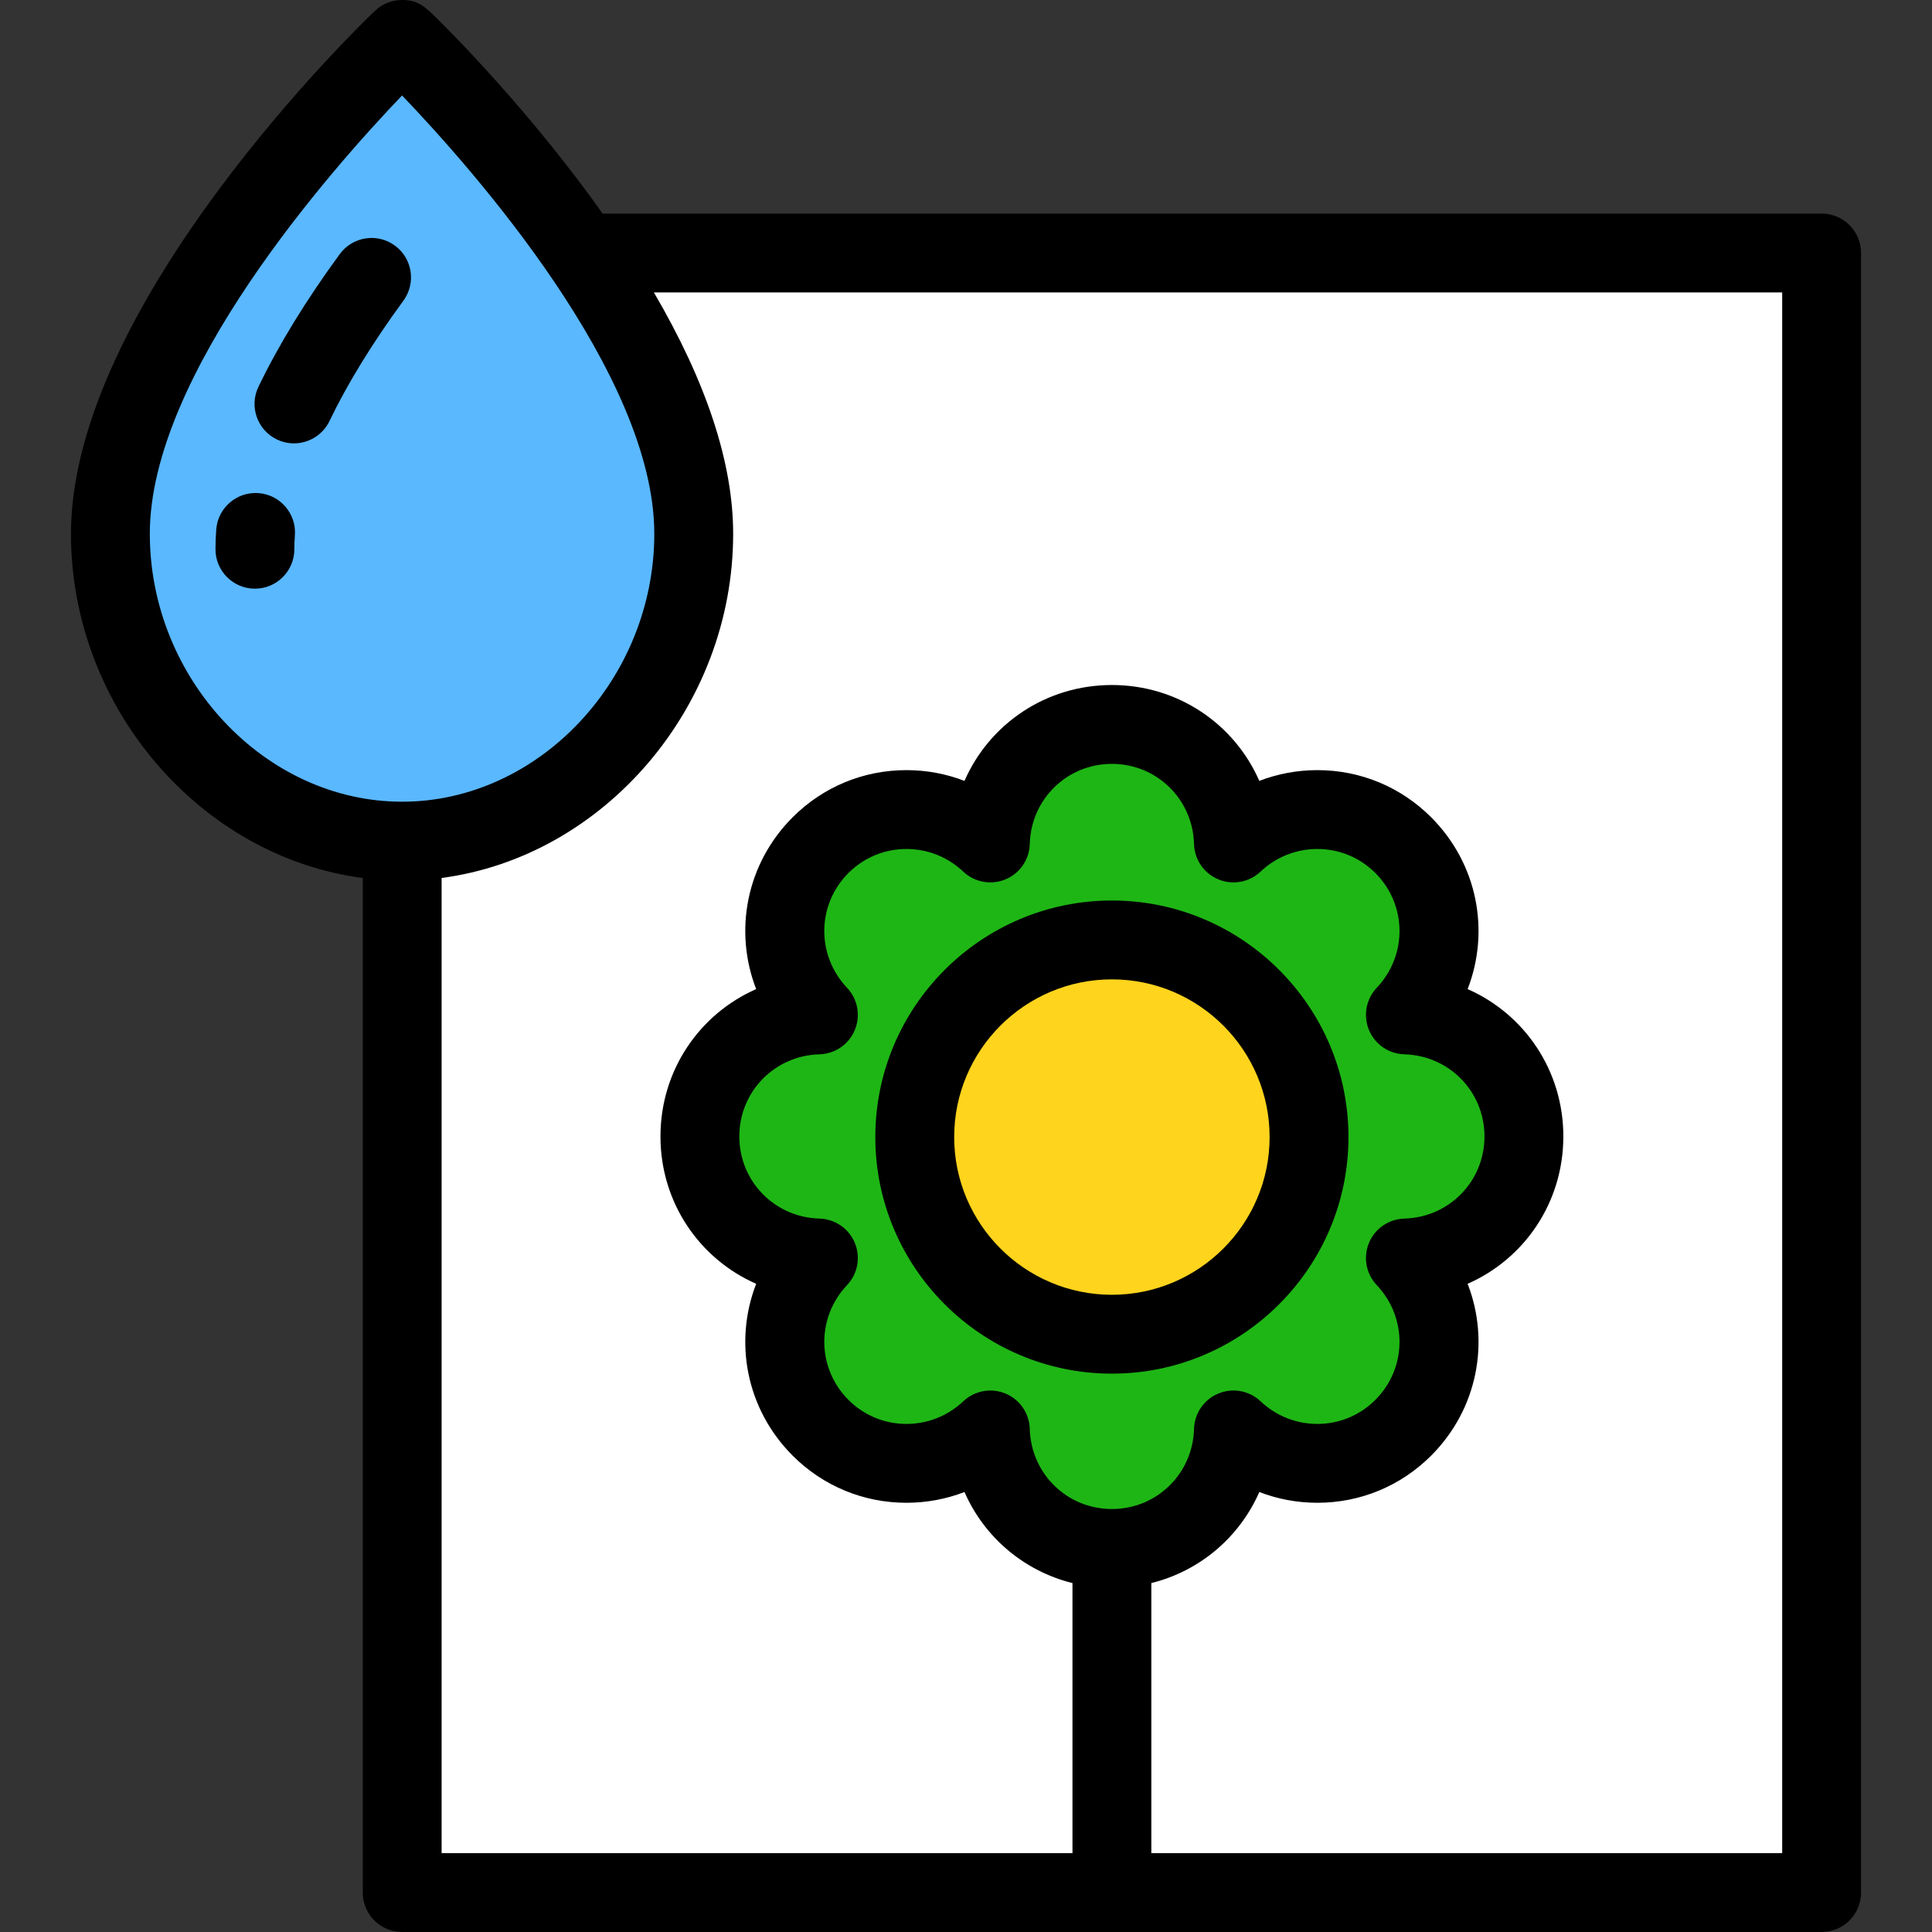 <?xml version="1.0" encoding="iso-8859-1"?>
<!-- Uploaded to: SVG Repo, www.svgrepo.com, Generator: SVG Repo Mixer Tools -->
<svg height="800px" width="800px" version="1.1" id="Layer_1" xmlns="http://www.w3.org/2000/svg" xmlns:xlink="http://www.w3.org/1999/xlink" 
	 viewBox="0 0 512 512" xml:space="preserve">
<rect x="0" y="0" width="512" height="512" fill="#333333" stroke="none"/>
<path style="fill:#5AB8FF;" d="M106.551,222.911c42.688,0,77.294-38.227,77.294-81.459c-0.001-57.281-77.294-131.003-77.296-131.003
	c0,0-77.296,73.722-77.296,131.003C29.253,184.685,63.861,222.911,106.551,222.911z"/>
<path style="fill:#FFFFFF;" d="M154.251,67.049c15.877,23.226,29.594,50.272,29.594,74.403c0,43.221-34.59,81.439-77.261,81.458
	v278.641h376.163V67.049H154.251z"/>
<path style="fill:#1EB615;" d="M403.851,301.171c0-17.533-13.99-31.729-31.408-32.214c11.971-12.669,11.824-32.591-0.572-44.992
	c-12.4-12.396-32.323-12.543-44.992-0.573c-0.486-17.417-14.682-31.408-32.214-31.408c-17.534,0-31.73,13.99-32.214,31.408
	c-12.669-11.97-32.591-11.823-44.992,0.573c-12.396,12.4-12.543,32.323-0.574,44.992c-17.416,0.485-31.406,14.681-31.406,32.214
	s13.99,31.729,31.406,32.214c-11.969,12.669-11.822,32.592,0.574,44.992c12.4,12.396,32.323,12.544,44.992,0.573
	c0.484,17.417,14.68,31.408,32.214,31.408c17.532,0,31.728-13.99,32.214-31.408c12.669,11.971,32.591,11.823,44.992-0.573
	c12.396-12.4,12.543-32.323,0.572-44.992C389.861,332.901,403.851,318.705,403.851,301.171z"/>
<path style="fill:#FFD41D;" d="M346.91,301.336c0-28.854-23.395-52.244-52.245-52.244c-28.856,0-52.245,23.39-52.245,52.244
	c0,28.855,23.389,52.244,52.245,52.244C323.515,353.58,346.91,330.191,346.91,301.336z"/>
<path d="M67.553,156.003c-5.771,0-10.449-4.678-10.449-10.449c0-1.715,0.068-3.482,0.204-5.253
	c0.44-5.754,5.469-10.056,11.214-9.624c5.754,0.439,10.062,5.461,9.624,11.214c-0.095,1.244-0.143,2.476-0.143,3.661
	C78.002,151.325,73.324,156.003,67.553,156.003z"/>
<path d="M77.896,117.494c-1.519,0-3.062-0.333-4.522-1.035c-5.2-2.503-7.387-8.746-4.886-13.946
	c5.333-11.085,12.584-22.919,21.55-35.173c3.407-4.657,9.945-5.671,14.603-2.262c4.657,3.408,5.67,9.945,2.262,14.603
	C98.69,90.905,92.1,101.635,87.319,111.572C85.521,115.312,81.786,117.494,77.896,117.494z"/>
<path d="M357.359,301.336c0-34.568-28.124-62.693-62.694-62.693s-62.694,28.123-62.694,62.693s28.124,62.693,62.694,62.693
	S357.359,335.904,357.359,301.336z M252.869,301.336c0-23.046,18.75-41.795,41.796-41.795c23.046,0,41.796,18.749,41.796,41.795
	s-18.75,41.795-41.796,41.795C271.619,343.131,252.869,324.381,252.869,301.336z"/>
<path d="M482.747,56.6H159.704c-1.976-2.782-4.025-5.589-6.167-8.426c-10.247-13.57-20.476-25.12-27.252-32.419
	c-3.843-4.14-7.016-7.392-9.002-9.389C112.683,1.733,110.961,0,106.549,0c-2.685,0-5.268,1.034-7.212,2.888
	c-3.288,3.136-80.533,77.511-80.533,138.564c0,46.135,34.461,85.636,77.331,91.226v268.873c0,5.771,4.679,10.449,10.449,10.449
	h376.163c5.771,0,10.449-4.678,10.449-10.449V67.049C493.196,61.278,488.518,56.6,482.747,56.6z M39.702,141.452
	c0-42.269,48.229-96.709,66.85-116.15c18.62,19.425,66.844,73.825,66.844,116.15c0,38.491-30.611,71.01-66.845,71.01
	C70.315,212.462,39.702,179.943,39.702,141.452z M226.538,329.384c-1.578-3.806-5.244-6.329-9.362-6.443
	c-11.915-0.331-21.248-9.894-21.248-21.769c0-11.875,9.333-21.438,21.248-21.769c4.118-0.115,7.784-2.638,9.362-6.444
	c1.578-3.806,0.772-8.183-2.057-11.177c-8.188-8.666-8.026-22.033,0.366-30.426c4.106-4.105,9.564-6.367,15.366-6.367
	c5.618,0,10.967,2.131,15.062,5.999c2.995,2.83,7.372,3.635,11.177,2.057c3.806-1.578,6.329-5.244,6.443-9.362
	c0.331-11.915,9.893-21.248,21.769-21.248c11.875,0,21.437,9.334,21.769,21.25c0.115,4.118,2.638,7.784,6.444,9.361
	c3.807,1.578,8.183,0.772,11.177-2.057c4.094-3.868,9.444-5.999,15.062-5.999c5.802,0,11.26,2.261,15.364,6.363
	c8.394,8.397,8.556,21.762,0.367,30.428c-2.829,2.995-3.635,7.372-2.057,11.177c1.578,3.806,5.244,6.329,9.361,6.444
	c11.916,0.331,21.25,9.894,21.25,21.769c0,11.875-9.334,21.438-21.25,21.769c-4.118,0.115-7.784,2.638-9.361,6.444
	c-1.578,3.806-0.771,8.184,2.057,11.177c8.189,8.665,8.028,22.032-0.364,30.425c-4.108,4.106-9.563,6.367-15.365,6.367
	c0,0-0.001,0-0.002,0c-5.618-0.001-10.967-2.132-15.061-6c-2.994-2.83-7.371-3.635-11.177-2.057
	c-3.806,1.577-6.33,5.243-6.445,9.361c-0.332,11.916-9.894,21.249-21.769,21.249c-11.876,0-21.438-9.333-21.769-21.248
	c-0.114-4.118-2.637-7.784-6.443-9.362c-1.293-0.536-2.652-0.797-4-0.797c-2.621,0-5.202,0.986-7.178,2.855
	c-4.094,3.869-9.443,6-15.061,6c-5.802,0-11.26-2.261-15.365-6.365c-8.394-8.397-8.556-21.763-0.368-30.43
	C227.31,337.567,228.116,333.19,226.538,329.384z M472.298,491.102H305.114v-71.571c12.872-3.195,23.377-12.174,28.617-24.129
	c4.856,1.87,10.058,2.849,15.385,2.85c0.002,0,0.002,0,0.004,0c11.382,0,22.086-4.435,30.142-12.488
	c12.37-12.374,15.63-30.238,9.673-45.544c15.038-6.606,25.366-21.545,25.366-39.049s-10.329-32.443-25.366-39.05
	c5.957-15.306,2.696-33.171-9.675-45.546c-8.053-8.051-18.758-12.484-30.141-12.484c-5.328,0-10.529,0.979-15.387,2.849
	c-6.597-15.059-21.547-25.405-39.066-25.405c-17.52,0-32.469,10.346-39.067,25.404c-4.857-1.87-10.058-2.849-15.386-2.849
	c-11.383,0-22.088,4.434-30.144,12.488c-12.368,12.373-15.629,30.237-9.674,45.544c-15.037,6.607-25.365,21.546-25.365,39.05
	s10.329,32.443,25.366,39.05c-5.956,15.306-2.695,33.171,9.676,45.546c8.054,8.051,18.759,12.485,30.142,12.485
	c5.327,0,10.529-0.979,15.385-2.849c5.238,11.955,15.743,20.934,28.618,24.128v71.57H117.034V232.67
	c42.838-5.623,77.261-45.106,77.261-91.218c0-18.698-7.051-40.124-21.009-63.954h299.013v413.604H472.298z"/>
</svg>